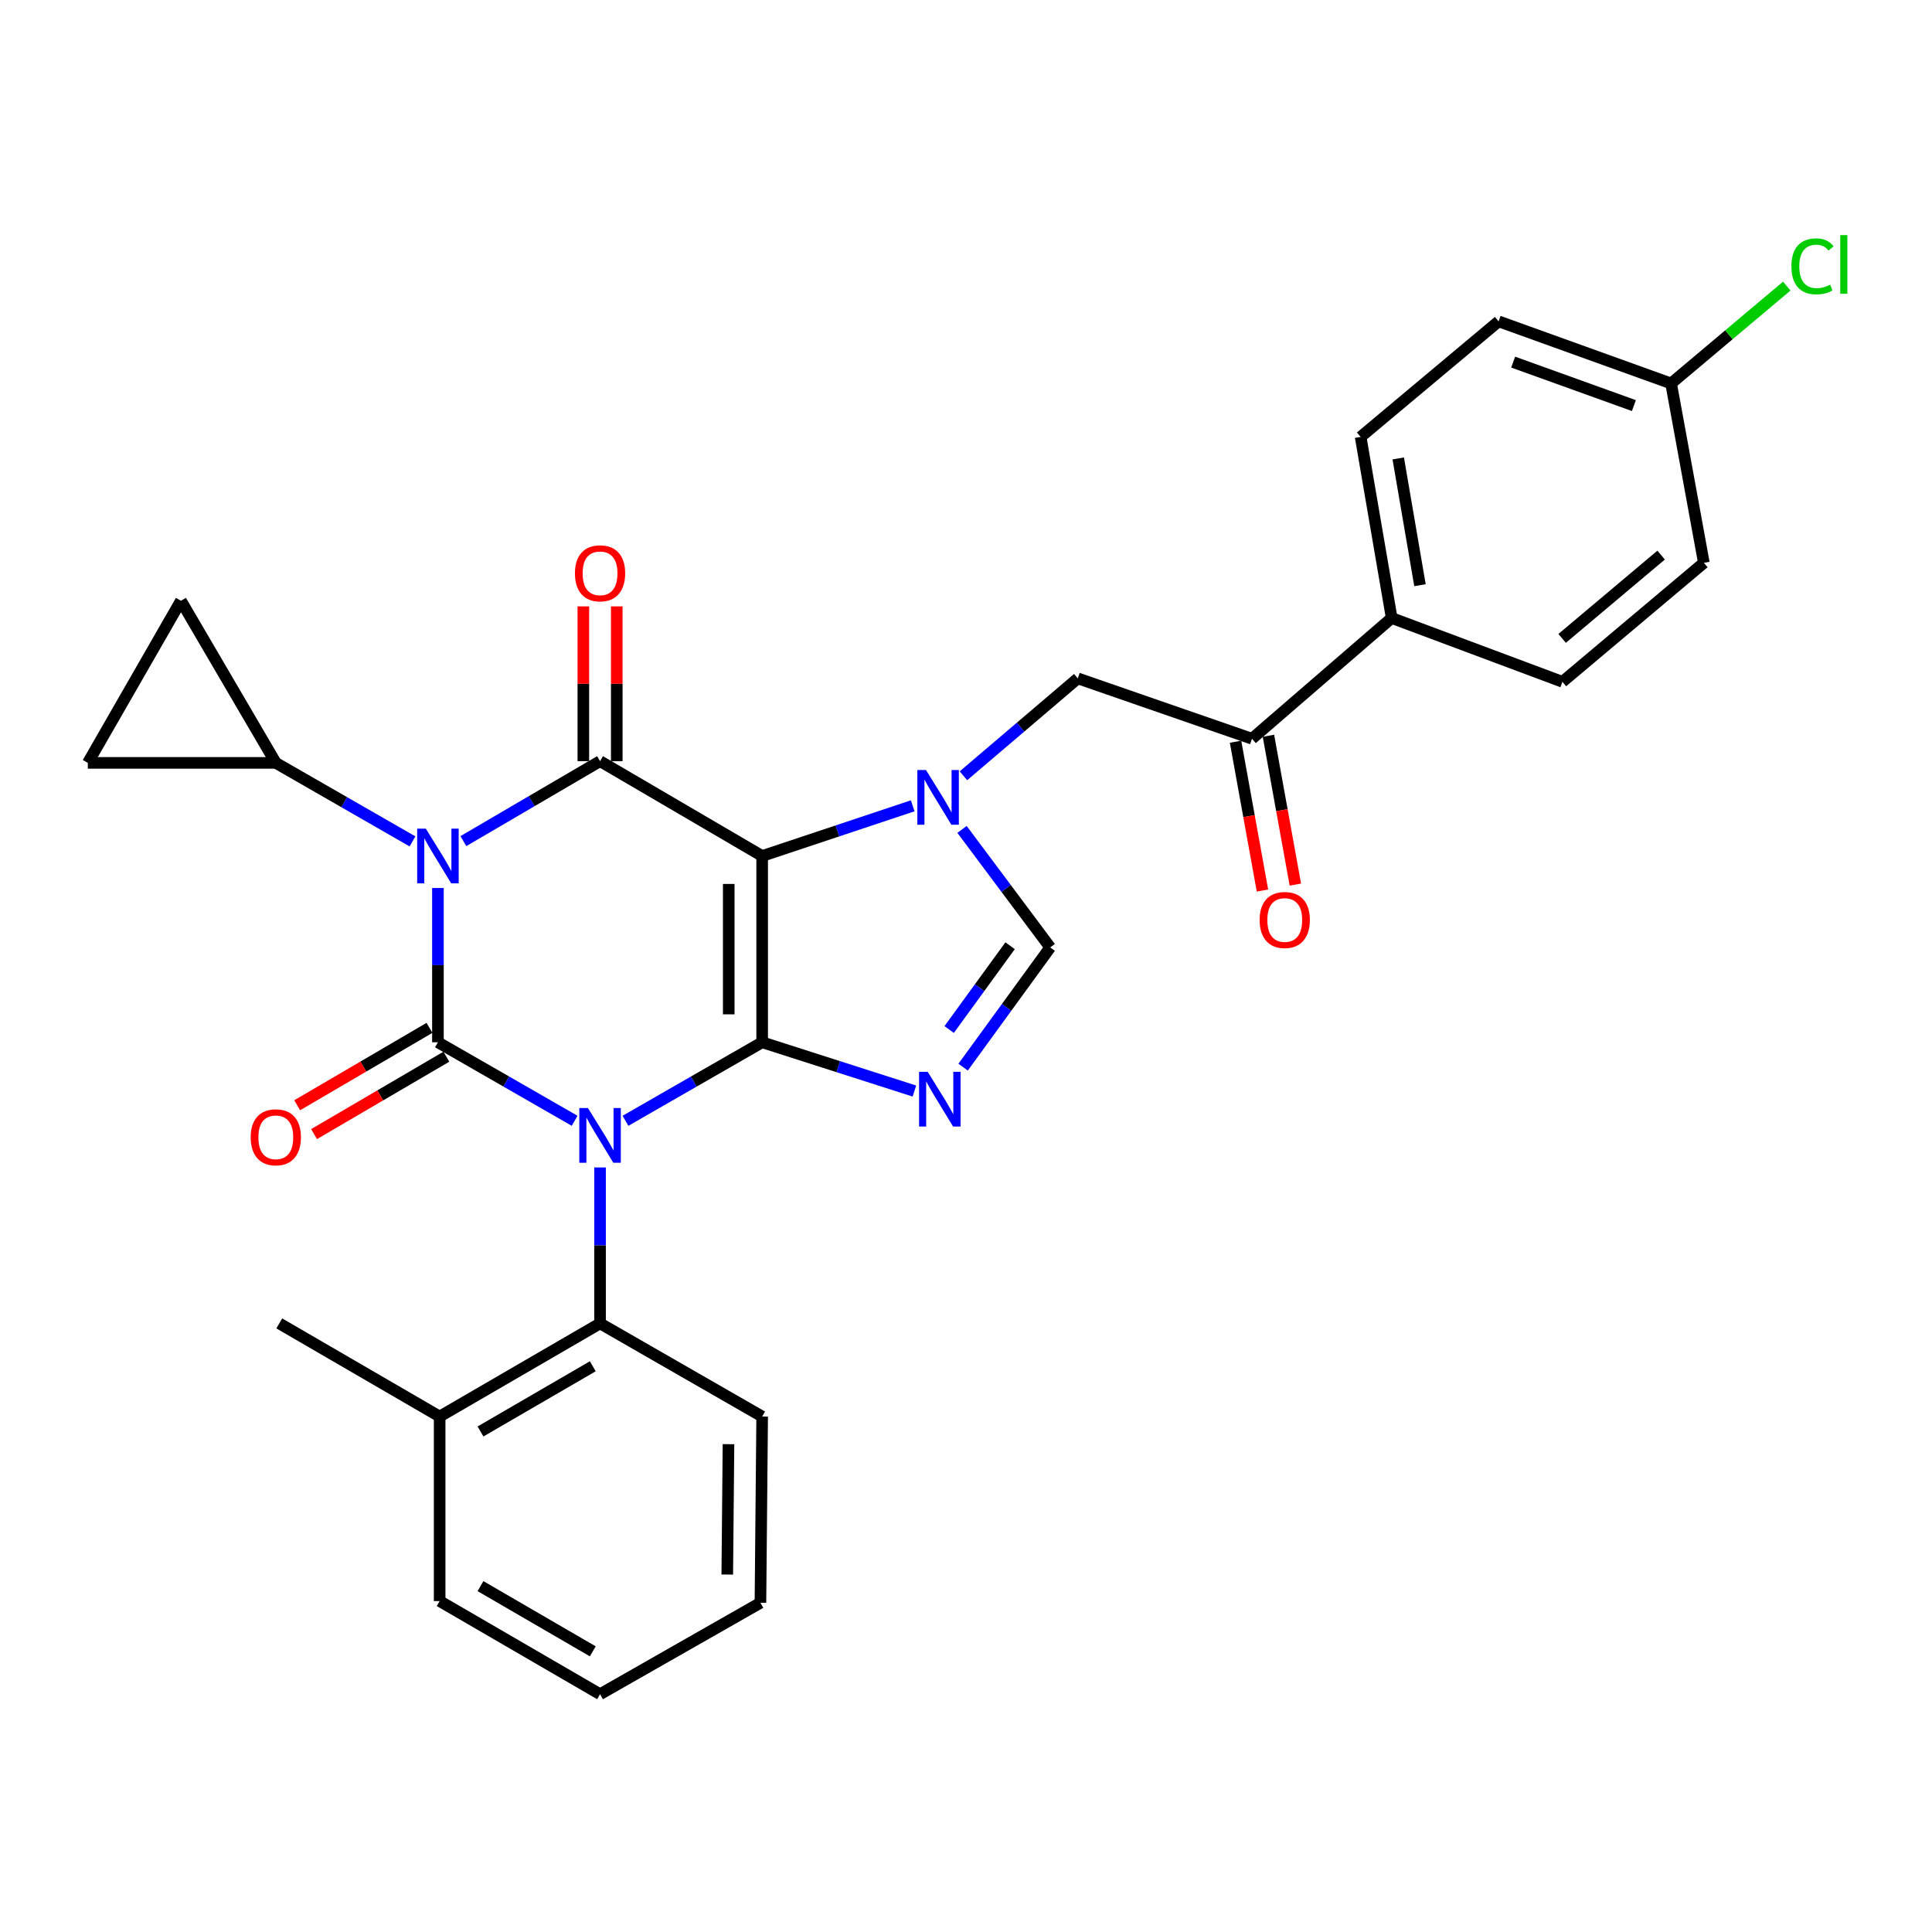 <?xml version='1.0' encoding='iso-8859-1'?>
<svg version='1.1' baseProfile='full'
              xmlns='http://www.w3.org/2000/svg'
                      xmlns:rdkit='http://www.rdkit.org/xml'
                      xmlns:xlink='http://www.w3.org/1999/xlink'
                  xml:space='preserve'
width='1000px' height='1000px' viewBox='0 0 1000 1000'>
<!-- END OF HEADER -->
<rect style='opacity:1.0;fill:#FFFFFF;stroke:none' width='1000' height='1000' x='0' y='0'> </rect>
<path class='bond-0' d='M 226.67,459.638 L 226.67,499.559' style='fill:none;fill-rule:evenodd;stroke:#0000FF;stroke-width:6px;stroke-linecap:butt;stroke-linejoin:miter;stroke-opacity:1' />
<path class='bond-0' d='M 226.67,499.559 L 226.67,539.481' style='fill:none;fill-rule:evenodd;stroke:#000000;stroke-width:6px;stroke-linecap:butt;stroke-linejoin:miter;stroke-opacity:1' />
<path class='bond-1' d='M 239.84,435.363 L 275.214,414.667' style='fill:none;fill-rule:evenodd;stroke:#0000FF;stroke-width:6px;stroke-linecap:butt;stroke-linejoin:miter;stroke-opacity:1' />
<path class='bond-1' d='M 275.214,414.667 L 310.588,393.972' style='fill:none;fill-rule:evenodd;stroke:#000000;stroke-width:6px;stroke-linecap:butt;stroke-linejoin:miter;stroke-opacity:1' />
<path class='bond-2' d='M 213.51,435.508 L 178.136,415.187' style='fill:none;fill-rule:evenodd;stroke:#0000FF;stroke-width:6px;stroke-linecap:butt;stroke-linejoin:miter;stroke-opacity:1' />
<path class='bond-2' d='M 178.136,415.187 L 142.761,394.866' style='fill:none;fill-rule:evenodd;stroke:#000000;stroke-width:6px;stroke-linecap:butt;stroke-linejoin:miter;stroke-opacity:1' />
<path class='bond-3' d='M 226.67,539.481 L 262.049,559.802' style='fill:none;fill-rule:evenodd;stroke:#000000;stroke-width:6px;stroke-linecap:butt;stroke-linejoin:miter;stroke-opacity:1' />
<path class='bond-3' d='M 262.049,559.802 L 297.428,580.124' style='fill:none;fill-rule:evenodd;stroke:#0000FF;stroke-width:6px;stroke-linecap:butt;stroke-linejoin:miter;stroke-opacity:1' />
<path class='bond-4' d='M 222.301,532.015 L 188.062,552.048' style='fill:none;fill-rule:evenodd;stroke:#000000;stroke-width:6px;stroke-linecap:butt;stroke-linejoin:miter;stroke-opacity:1' />
<path class='bond-4' d='M 188.062,552.048 L 153.823,572.082' style='fill:none;fill-rule:evenodd;stroke:#FF0000;stroke-width:6px;stroke-linecap:butt;stroke-linejoin:miter;stroke-opacity:1' />
<path class='bond-4' d='M 231.038,546.947 L 196.799,566.98' style='fill:none;fill-rule:evenodd;stroke:#000000;stroke-width:6px;stroke-linecap:butt;stroke-linejoin:miter;stroke-opacity:1' />
<path class='bond-4' d='M 196.799,566.98 L 162.56,587.014' style='fill:none;fill-rule:evenodd;stroke:#FF0000;stroke-width:6px;stroke-linecap:butt;stroke-linejoin:miter;stroke-opacity:1' />
<path class='bond-5' d='M 310.588,604.275 L 310.588,644.632' style='fill:none;fill-rule:evenodd;stroke:#0000FF;stroke-width:6px;stroke-linecap:butt;stroke-linejoin:miter;stroke-opacity:1' />
<path class='bond-5' d='M 310.588,644.632 L 310.588,684.989' style='fill:none;fill-rule:evenodd;stroke:#000000;stroke-width:6px;stroke-linecap:butt;stroke-linejoin:miter;stroke-opacity:1' />
<path class='bond-6' d='M 323.747,580.123 L 359.121,559.802' style='fill:none;fill-rule:evenodd;stroke:#0000FF;stroke-width:6px;stroke-linecap:butt;stroke-linejoin:miter;stroke-opacity:1' />
<path class='bond-6' d='M 359.121,559.802 L 394.496,539.481' style='fill:none;fill-rule:evenodd;stroke:#000000;stroke-width:6px;stroke-linecap:butt;stroke-linejoin:miter;stroke-opacity:1' />
<path class='bond-7' d='M 310.588,393.972 L 394.496,443.068' style='fill:none;fill-rule:evenodd;stroke:#000000;stroke-width:6px;stroke-linecap:butt;stroke-linejoin:miter;stroke-opacity:1' />
<path class='bond-8' d='M 319.238,393.972 L 319.238,353.915' style='fill:none;fill-rule:evenodd;stroke:#000000;stroke-width:6px;stroke-linecap:butt;stroke-linejoin:miter;stroke-opacity:1' />
<path class='bond-8' d='M 319.238,353.915 L 319.238,313.858' style='fill:none;fill-rule:evenodd;stroke:#FF0000;stroke-width:6px;stroke-linecap:butt;stroke-linejoin:miter;stroke-opacity:1' />
<path class='bond-8' d='M 301.937,393.972 L 301.937,353.915' style='fill:none;fill-rule:evenodd;stroke:#000000;stroke-width:6px;stroke-linecap:butt;stroke-linejoin:miter;stroke-opacity:1' />
<path class='bond-8' d='M 301.937,353.915 L 301.937,313.858' style='fill:none;fill-rule:evenodd;stroke:#FF0000;stroke-width:6px;stroke-linecap:butt;stroke-linejoin:miter;stroke-opacity:1' />
<path class='bond-9' d='M 648.028,382.371 L 720.335,319.877' style='fill:none;fill-rule:evenodd;stroke:#000000;stroke-width:6px;stroke-linecap:butt;stroke-linejoin:miter;stroke-opacity:1' />
<path class='bond-10' d='M 639.516,383.911 L 646.482,422.426' style='fill:none;fill-rule:evenodd;stroke:#000000;stroke-width:6px;stroke-linecap:butt;stroke-linejoin:miter;stroke-opacity:1' />
<path class='bond-10' d='M 646.482,422.426 L 653.449,460.941' style='fill:none;fill-rule:evenodd;stroke:#FF0000;stroke-width:6px;stroke-linecap:butt;stroke-linejoin:miter;stroke-opacity:1' />
<path class='bond-10' d='M 656.54,380.832 L 663.507,419.347' style='fill:none;fill-rule:evenodd;stroke:#000000;stroke-width:6px;stroke-linecap:butt;stroke-linejoin:miter;stroke-opacity:1' />
<path class='bond-10' d='M 663.507,419.347 L 670.474,457.862' style='fill:none;fill-rule:evenodd;stroke:#FF0000;stroke-width:6px;stroke-linecap:butt;stroke-linejoin:miter;stroke-opacity:1' />
<path class='bond-11' d='M 648.028,382.371 L 557.862,351.124' style='fill:none;fill-rule:evenodd;stroke:#000000;stroke-width:6px;stroke-linecap:butt;stroke-linejoin:miter;stroke-opacity:1' />
<path class='bond-12' d='M 394.496,443.068 L 394.496,539.481' style='fill:none;fill-rule:evenodd;stroke:#000000;stroke-width:6px;stroke-linecap:butt;stroke-linejoin:miter;stroke-opacity:1' />
<path class='bond-12' d='M 377.195,457.53 L 377.195,525.019' style='fill:none;fill-rule:evenodd;stroke:#000000;stroke-width:6px;stroke-linecap:butt;stroke-linejoin:miter;stroke-opacity:1' />
<path class='bond-13' d='M 394.496,443.068 L 433.456,430.081' style='fill:none;fill-rule:evenodd;stroke:#000000;stroke-width:6px;stroke-linecap:butt;stroke-linejoin:miter;stroke-opacity:1' />
<path class='bond-13' d='M 433.456,430.081 L 472.416,417.095' style='fill:none;fill-rule:evenodd;stroke:#0000FF;stroke-width:6px;stroke-linecap:butt;stroke-linejoin:miter;stroke-opacity:1' />
<path class='bond-14' d='M 394.496,539.481 L 433.895,552.103' style='fill:none;fill-rule:evenodd;stroke:#000000;stroke-width:6px;stroke-linecap:butt;stroke-linejoin:miter;stroke-opacity:1' />
<path class='bond-14' d='M 433.895,552.103 L 473.295,564.726' style='fill:none;fill-rule:evenodd;stroke:#0000FF;stroke-width:6px;stroke-linecap:butt;stroke-linejoin:miter;stroke-opacity:1' />
<path class='bond-15' d='M 498.513,552.352 L 521.046,521.368' style='fill:none;fill-rule:evenodd;stroke:#0000FF;stroke-width:6px;stroke-linecap:butt;stroke-linejoin:miter;stroke-opacity:1' />
<path class='bond-15' d='M 521.046,521.368 L 543.58,490.385' style='fill:none;fill-rule:evenodd;stroke:#000000;stroke-width:6px;stroke-linecap:butt;stroke-linejoin:miter;stroke-opacity:1' />
<path class='bond-15' d='M 491.282,532.881 L 507.055,511.193' style='fill:none;fill-rule:evenodd;stroke:#0000FF;stroke-width:6px;stroke-linecap:butt;stroke-linejoin:miter;stroke-opacity:1' />
<path class='bond-15' d='M 507.055,511.193 L 522.828,489.504' style='fill:none;fill-rule:evenodd;stroke:#000000;stroke-width:6px;stroke-linecap:butt;stroke-linejoin:miter;stroke-opacity:1' />
<path class='bond-16' d='M 543.58,490.385 L 520.762,459.842' style='fill:none;fill-rule:evenodd;stroke:#000000;stroke-width:6px;stroke-linecap:butt;stroke-linejoin:miter;stroke-opacity:1' />
<path class='bond-16' d='M 520.762,459.842 L 497.944,429.299' style='fill:none;fill-rule:evenodd;stroke:#0000FF;stroke-width:6px;stroke-linecap:butt;stroke-linejoin:miter;stroke-opacity:1' />
<path class='bond-17' d='M 498.67,401.544 L 528.266,376.334' style='fill:none;fill-rule:evenodd;stroke:#0000FF;stroke-width:6px;stroke-linecap:butt;stroke-linejoin:miter;stroke-opacity:1' />
<path class='bond-17' d='M 528.266,376.334 L 557.862,351.124' style='fill:none;fill-rule:evenodd;stroke:#000000;stroke-width:6px;stroke-linecap:butt;stroke-linejoin:miter;stroke-opacity:1' />
<path class='bond-18' d='M 720.335,319.877 L 704.265,226.146' style='fill:none;fill-rule:evenodd;stroke:#000000;stroke-width:6px;stroke-linecap:butt;stroke-linejoin:miter;stroke-opacity:1' />
<path class='bond-18' d='M 734.976,302.894 L 723.727,237.282' style='fill:none;fill-rule:evenodd;stroke:#000000;stroke-width:6px;stroke-linecap:butt;stroke-linejoin:miter;stroke-opacity:1' />
<path class='bond-19' d='M 720.335,319.877 L 808.713,352.912' style='fill:none;fill-rule:evenodd;stroke:#000000;stroke-width:6px;stroke-linecap:butt;stroke-linejoin:miter;stroke-opacity:1' />
<path class='bond-20' d='M 142.761,394.866 L 93.656,310.948' style='fill:none;fill-rule:evenodd;stroke:#000000;stroke-width:6px;stroke-linecap:butt;stroke-linejoin:miter;stroke-opacity:1' />
<path class='bond-21' d='M 142.761,394.866 L 45.455,394.866' style='fill:none;fill-rule:evenodd;stroke:#000000;stroke-width:6px;stroke-linecap:butt;stroke-linejoin:miter;stroke-opacity:1' />
<path class='bond-22' d='M 93.656,310.948 L 45.455,394.866' style='fill:none;fill-rule:evenodd;stroke:#000000;stroke-width:6px;stroke-linecap:butt;stroke-linejoin:miter;stroke-opacity:1' />
<path class='bond-23' d='M 227.563,828.71 L 310.588,876.921' style='fill:none;fill-rule:evenodd;stroke:#000000;stroke-width:6px;stroke-linecap:butt;stroke-linejoin:miter;stroke-opacity:1' />
<path class='bond-23' d='M 248.705,820.98 L 306.822,854.728' style='fill:none;fill-rule:evenodd;stroke:#000000;stroke-width:6px;stroke-linecap:butt;stroke-linejoin:miter;stroke-opacity:1' />
<path class='bond-24' d='M 227.563,828.71 L 227.563,733.2' style='fill:none;fill-rule:evenodd;stroke:#000000;stroke-width:6px;stroke-linecap:butt;stroke-linejoin:miter;stroke-opacity:1' />
<path class='bond-25' d='M 310.588,876.921 L 393.602,829.604' style='fill:none;fill-rule:evenodd;stroke:#000000;stroke-width:6px;stroke-linecap:butt;stroke-linejoin:miter;stroke-opacity:1' />
<path class='bond-26' d='M 393.602,829.604 L 394.496,733.2' style='fill:none;fill-rule:evenodd;stroke:#000000;stroke-width:6px;stroke-linecap:butt;stroke-linejoin:miter;stroke-opacity:1' />
<path class='bond-26' d='M 376.436,814.983 L 377.062,747.5' style='fill:none;fill-rule:evenodd;stroke:#000000;stroke-width:6px;stroke-linecap:butt;stroke-linejoin:miter;stroke-opacity:1' />
<path class='bond-27' d='M 394.496,733.2 L 310.588,684.989' style='fill:none;fill-rule:evenodd;stroke:#000000;stroke-width:6px;stroke-linecap:butt;stroke-linejoin:miter;stroke-opacity:1' />
<path class='bond-28' d='M 310.588,684.989 L 227.563,733.2' style='fill:none;fill-rule:evenodd;stroke:#000000;stroke-width:6px;stroke-linecap:butt;stroke-linejoin:miter;stroke-opacity:1' />
<path class='bond-28' d='M 306.822,707.182 L 248.705,740.93' style='fill:none;fill-rule:evenodd;stroke:#000000;stroke-width:6px;stroke-linecap:butt;stroke-linejoin:miter;stroke-opacity:1' />
<path class='bond-29' d='M 227.563,733.2 L 144.549,684.989' style='fill:none;fill-rule:evenodd;stroke:#000000;stroke-width:6px;stroke-linecap:butt;stroke-linejoin:miter;stroke-opacity:1' />
<path class='bond-30' d='M 704.265,226.146 L 775.678,166.334' style='fill:none;fill-rule:evenodd;stroke:#000000;stroke-width:6px;stroke-linecap:butt;stroke-linejoin:miter;stroke-opacity:1' />
<path class='bond-31' d='M 808.713,352.912 L 881.914,291.312' style='fill:none;fill-rule:evenodd;stroke:#000000;stroke-width:6px;stroke-linecap:butt;stroke-linejoin:miter;stroke-opacity:1' />
<path class='bond-31' d='M 808.553,330.435 L 859.794,287.315' style='fill:none;fill-rule:evenodd;stroke:#000000;stroke-width:6px;stroke-linecap:butt;stroke-linejoin:miter;stroke-opacity:1' />
<path class='bond-32' d='M 775.678,166.334 L 864.95,198.475' style='fill:none;fill-rule:evenodd;stroke:#000000;stroke-width:6px;stroke-linecap:butt;stroke-linejoin:miter;stroke-opacity:1' />
<path class='bond-32' d='M 783.208,187.433 L 845.698,209.931' style='fill:none;fill-rule:evenodd;stroke:#000000;stroke-width:6px;stroke-linecap:butt;stroke-linejoin:miter;stroke-opacity:1' />
<path class='bond-33' d='M 881.914,291.312 L 864.95,198.475' style='fill:none;fill-rule:evenodd;stroke:#000000;stroke-width:6px;stroke-linecap:butt;stroke-linejoin:miter;stroke-opacity:1' />
<path class='bond-34' d='M 864.95,198.475 L 894.894,173.276' style='fill:none;fill-rule:evenodd;stroke:#000000;stroke-width:6px;stroke-linecap:butt;stroke-linejoin:miter;stroke-opacity:1' />
<path class='bond-34' d='M 894.894,173.276 L 924.839,148.077' style='fill:none;fill-rule:evenodd;stroke:#00CC00;stroke-width:6px;stroke-linecap:butt;stroke-linejoin:miter;stroke-opacity:1' />
<path  class='atom-0' d='M 220.41 428.908
L 229.69 443.908
Q 230.61 445.388, 232.09 448.068
Q 233.57 450.748, 233.65 450.908
L 233.65 428.908
L 237.41 428.908
L 237.41 457.228
L 233.53 457.228
L 223.57 440.828
Q 222.41 438.908, 221.17 436.708
Q 219.97 434.508, 219.61 433.828
L 219.61 457.228
L 215.93 457.228
L 215.93 428.908
L 220.41 428.908
' fill='#0000FF'/>
<path  class='atom-2' d='M 304.328 573.522
L 313.608 588.522
Q 314.528 590.002, 316.008 592.682
Q 317.488 595.362, 317.568 595.522
L 317.568 573.522
L 321.328 573.522
L 321.328 601.842
L 317.448 601.842
L 307.488 585.442
Q 306.328 583.522, 305.088 581.322
Q 303.888 579.122, 303.528 578.442
L 303.528 601.842
L 299.848 601.842
L 299.848 573.522
L 304.328 573.522
' fill='#0000FF'/>
<path  class='atom-4' d='M 297.588 296.746
Q 297.588 289.946, 300.948 286.146
Q 304.308 282.346, 310.588 282.346
Q 316.868 282.346, 320.228 286.146
Q 323.588 289.946, 323.588 296.746
Q 323.588 303.626, 320.188 307.546
Q 316.788 311.426, 310.588 311.426
Q 304.348 311.426, 300.948 307.546
Q 297.588 303.666, 297.588 296.746
M 310.588 308.226
Q 314.908 308.226, 317.228 305.346
Q 319.588 302.426, 319.588 296.746
Q 319.588 291.186, 317.228 288.386
Q 314.908 285.546, 310.588 285.546
Q 306.268 285.546, 303.908 288.346
Q 301.588 291.146, 301.588 296.746
Q 301.588 302.466, 303.908 305.346
Q 306.268 308.226, 310.588 308.226
' fill='#FF0000'/>
<path  class='atom-5' d='M 129.761 588.656
Q 129.761 581.856, 133.121 578.056
Q 136.481 574.256, 142.761 574.256
Q 149.041 574.256, 152.401 578.056
Q 155.761 581.856, 155.761 588.656
Q 155.761 595.536, 152.361 599.456
Q 148.961 603.336, 142.761 603.336
Q 136.521 603.336, 133.121 599.456
Q 129.761 595.576, 129.761 588.656
M 142.761 600.136
Q 147.081 600.136, 149.401 597.256
Q 151.761 594.336, 151.761 588.656
Q 151.761 583.096, 149.401 580.296
Q 147.081 577.456, 142.761 577.456
Q 138.441 577.456, 136.081 580.256
Q 133.761 583.056, 133.761 588.656
Q 133.761 594.376, 136.081 597.256
Q 138.441 600.136, 142.761 600.136
' fill='#FF0000'/>
<path  class='atom-9' d='M 480.189 554.78
L 489.469 569.78
Q 490.389 571.26, 491.869 573.94
Q 493.349 576.62, 493.429 576.78
L 493.429 554.78
L 497.189 554.78
L 497.189 583.1
L 493.309 583.1
L 483.349 566.7
Q 482.189 564.78, 480.949 562.58
Q 479.749 560.38, 479.389 559.7
L 479.389 583.1
L 475.709 583.1
L 475.709 554.78
L 480.189 554.78
' fill='#0000FF'/>
<path  class='atom-11' d='M 479.295 398.555
L 488.575 413.555
Q 489.495 415.035, 490.975 417.715
Q 492.455 420.395, 492.535 420.555
L 492.535 398.555
L 496.295 398.555
L 496.295 426.875
L 492.415 426.875
L 482.455 410.475
Q 481.295 408.555, 480.055 406.355
Q 478.855 404.155, 478.495 403.475
L 478.495 426.875
L 474.815 426.875
L 474.815 398.555
L 479.295 398.555
' fill='#0000FF'/>
<path  class='atom-13' d='M 651.982 476.183
Q 651.982 469.383, 655.342 465.583
Q 658.702 461.783, 664.982 461.783
Q 671.262 461.783, 674.622 465.583
Q 677.982 469.383, 677.982 476.183
Q 677.982 483.063, 674.582 486.983
Q 671.182 490.863, 664.982 490.863
Q 658.742 490.863, 655.342 486.983
Q 651.982 483.103, 651.982 476.183
M 664.982 487.663
Q 669.302 487.663, 671.622 484.783
Q 673.982 481.863, 673.982 476.183
Q 673.982 470.623, 671.622 467.823
Q 669.302 464.983, 664.982 464.983
Q 660.662 464.983, 658.302 467.783
Q 655.982 470.583, 655.982 476.183
Q 655.982 481.903, 658.302 484.783
Q 660.662 487.663, 664.982 487.663
' fill='#FF0000'/>
<path  class='atom-30' d='M 927.231 137.855
Q 927.231 130.815, 930.511 127.135
Q 933.831 123.415, 940.111 123.415
Q 945.951 123.415, 949.071 127.535
L 946.431 129.695
Q 944.151 126.695, 940.111 126.695
Q 935.831 126.695, 933.551 129.575
Q 931.311 132.415, 931.311 137.855
Q 931.311 143.455, 933.631 146.335
Q 935.991 149.215, 940.551 149.215
Q 943.671 149.215, 947.311 147.335
L 948.431 150.335
Q 946.951 151.295, 944.711 151.855
Q 942.471 152.415, 939.991 152.415
Q 933.831 152.415, 930.511 148.655
Q 927.231 144.895, 927.231 137.855
' fill='#00CC00'/>
<path  class='atom-30' d='M 952.511 121.695
L 956.191 121.695
L 956.191 152.055
L 952.511 152.055
L 952.511 121.695
' fill='#00CC00'/>
</svg>
